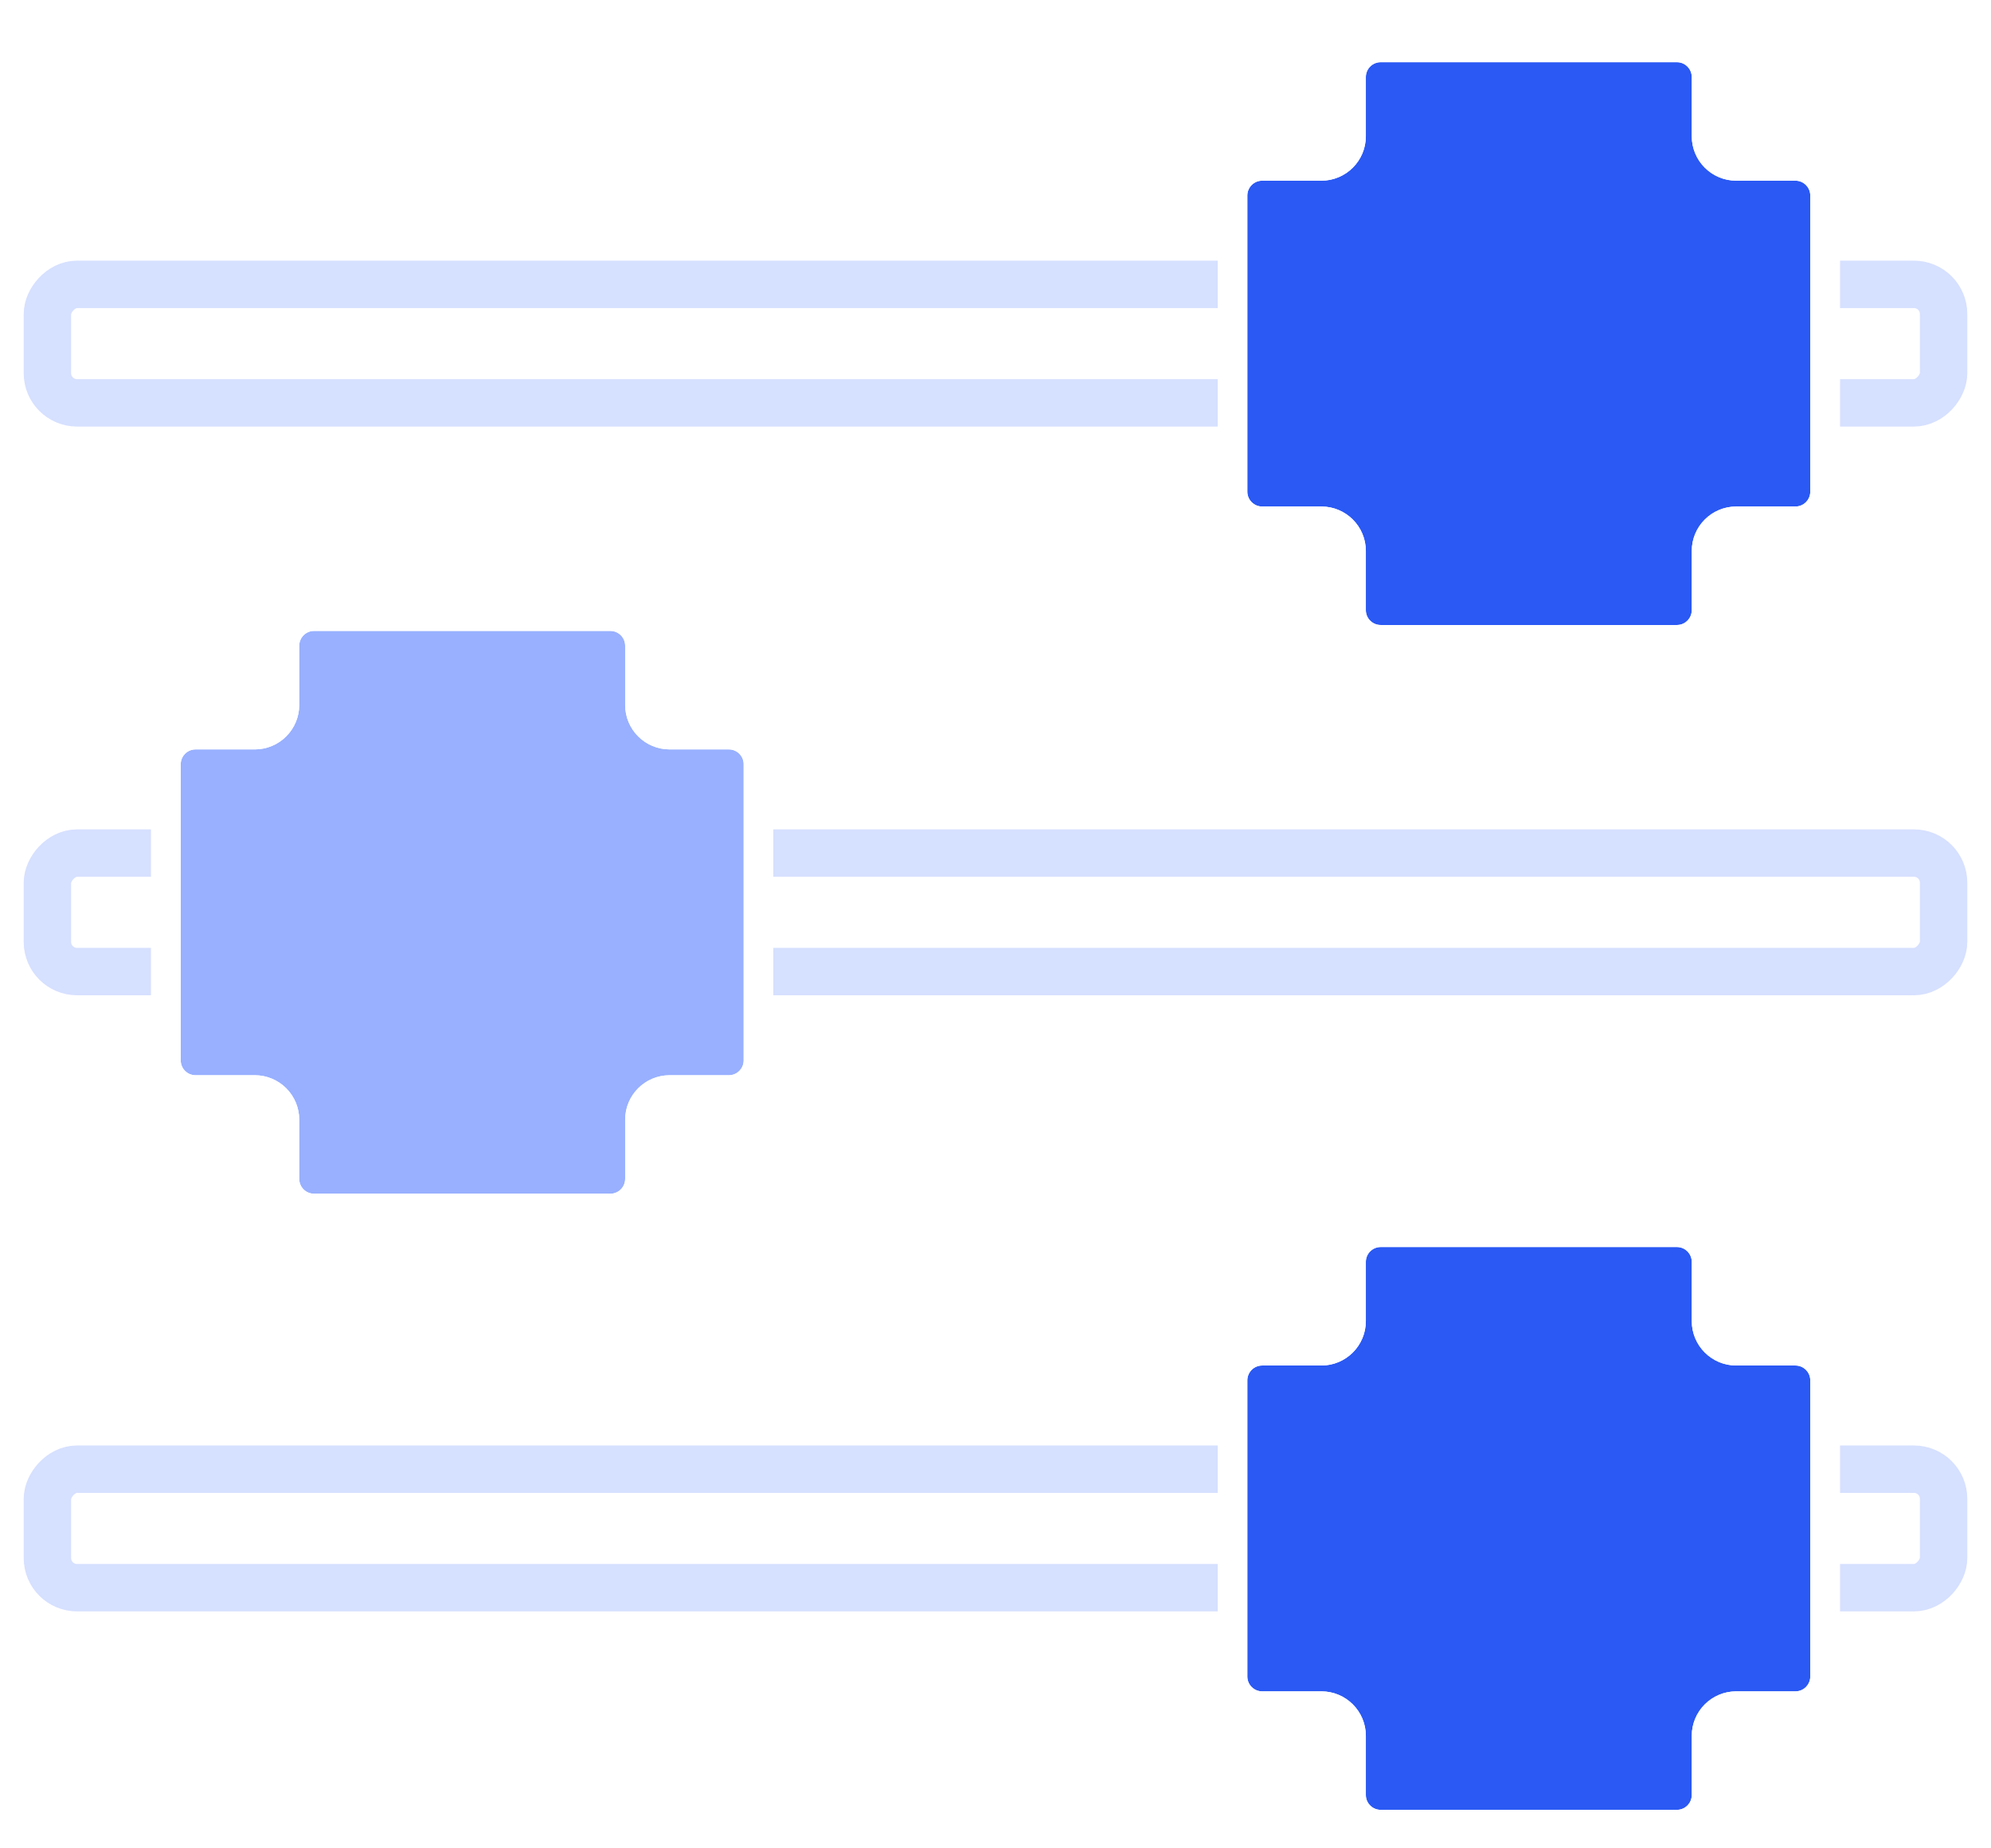<svg width="42" height="39" viewBox="0 0 42 39" fill="none" xmlns="http://www.w3.org/2000/svg">
<rect x="-0.156" y="0.156" width="39.688" height="2.188" rx="0.469" transform="matrix(-1 0 0 1 40.688 6)" fill="white" stroke="white" stroke-width="0.312"/>
<rect width="40" height="2.5" rx="0.625" transform="matrix(-1 0 0 1 41 6)" stroke="#D6E0FF" stroke-linejoin="round"/>
<rect width="7.5" height="2.5" transform="matrix(-1 0 0 1 36 1)" fill="#98B0FF"/>
<rect width="10" height="7.5" transform="matrix(-1 0 0 1 38.5 3.5)" fill="#98B0FF"/>
<rect width="2.5" height="7.5" transform="matrix(-1 0 0 1 28.5 3.5)" fill="#98B0FF"/>
<rect width="7.5" height="2.5" transform="matrix(-1 0 0 1 36 11)" fill="#98B0FF"/>
<path d="M28.5 1.625C28.5 1.28 28.78 1 29.125 1H35.375C35.72 1 36 1.28 36 1.625V2.875C36 3.22 36.28 3.5 36.625 3.5H37.875C38.22 3.5 38.5 3.78 38.5 4.125V10.375C38.5 10.72 38.22 11 37.875 11H36.625C36.28 11 36 11.28 36 11.625V12.875C36 13.22 35.72 13.5 35.375 13.5H29.125C28.78 13.5 28.5 13.22 28.5 12.875V11.625C28.5 11.28 28.22 11 27.875 11H26.625C26.28 11 26 10.72 26 10.375V4.125C26 3.78 26.28 3.5 26.625 3.5H27.875C28.22 3.5 28.5 3.22 28.5 2.875V1.625Z" fill="#2A59F4" stroke="white" stroke-width="0.625"/>
<path d="M28.5 1.625C28.5 1.28 28.78 1 29.125 1H35.375C35.72 1 36 1.28 36 1.625V2.875C36 3.22 36.28 3.5 36.625 3.5H37.875C38.22 3.5 38.5 3.78 38.5 4.125V10.375C38.5 10.72 38.22 11 37.875 11H36.625C36.28 11 36 11.28 36 11.625V12.875C36 13.22 35.72 13.5 35.375 13.5H29.125C28.78 13.5 28.5 13.22 28.5 12.875V11.625C28.5 11.28 28.22 11 27.875 11H26.625C26.28 11 26 10.72 26 10.375V4.125C26 3.78 26.28 3.5 26.625 3.5H27.875C28.22 3.5 28.5 3.22 28.5 2.875V1.625Z" stroke="white" stroke-width="0.625"/>
<rect x="0.156" y="-0.156" width="39.688" height="2.188" rx="0.469" transform="matrix(1 1.74846e-07 1.74846e-07 -1 1 20.188)" fill="white" stroke="white" stroke-width="0.312"/>
<rect width="40" height="2.5" rx="0.625" transform="matrix(1 1.74846e-07 1.74846e-07 -1 1 20.5)" stroke="#D6E0FF" stroke-linejoin="round"/>
<rect width="7.5" height="2.5" transform="matrix(1 1.74846e-07 1.74846e-07 -1 6 25.5)" fill="#98B0FF"/>
<rect width="10" height="7.5" transform="matrix(1 1.74846e-07 1.74846e-07 -1 3.5 23)" fill="#98B0FF"/>
<rect width="2.5" height="7.5" transform="matrix(1 1.74846e-07 1.74846e-07 -1 13.5 23)" fill="#98B0FF"/>
<rect width="7.5" height="2.5" transform="matrix(1 1.74846e-07 1.74846e-07 -1 6 15.5)" fill="#98B0FF"/>
<g filter="url(#filter0_f_28766_14700)">
<path d="M13.5 24.875C13.5 25.22 13.22 25.5 12.875 25.5L6.625 25.5C6.28 25.5 6 25.22 6 24.875L6 23.625C6 23.28 5.72 23 5.375 23L4.125 23C3.78 23 3.5 22.72 3.5 22.375L3.5 16.125C3.5 15.78 3.78 15.5 4.125 15.5L5.375 15.5C5.72 15.5 6 15.22 6 14.875L6 13.625C6 13.28 6.28 13 6.625 13L12.875 13C13.22 13 13.5 13.28 13.5 13.625L13.5 14.875C13.5 15.22 13.78 15.5 14.125 15.5L15.375 15.5C15.72 15.5 16 15.78 16 16.125L16 22.375C16 22.72 15.72 23 15.375 23L14.125 23C13.78 23 13.5 23.28 13.5 23.625L13.5 24.875Z" fill="#98B0FF"/>
<path d="M13.5 24.875C13.5 25.22 13.22 25.5 12.875 25.5L6.625 25.5C6.28 25.5 6 25.22 6 24.875L6 23.625C6 23.28 5.72 23 5.375 23L4.125 23C3.78 23 3.5 22.72 3.5 22.375L3.5 16.125C3.5 15.78 3.78 15.5 4.125 15.5L5.375 15.5C5.72 15.5 6 15.22 6 14.875L6 13.625C6 13.28 6.28 13 6.625 13L12.875 13C13.22 13 13.5 13.28 13.5 13.625L13.5 14.875C13.5 15.22 13.78 15.5 14.125 15.5L15.375 15.5C15.72 15.5 16 15.78 16 16.125L16 22.375C16 22.72 15.72 23 15.375 23L14.125 23C13.78 23 13.5 23.28 13.5 23.625L13.5 24.875Z" stroke="white" stroke-width="0.625"/>
</g>
<path d="M13.5 24.875C13.5 25.22 13.22 25.5 12.875 25.5L6.625 25.5C6.28 25.5 6 25.22 6 24.875L6 23.625C6 23.28 5.72 23 5.375 23L4.125 23C3.78 23 3.5 22.72 3.5 22.375L3.5 16.125C3.5 15.78 3.78 15.5 4.125 15.5L5.375 15.5C5.72 15.5 6 15.22 6 14.875L6 13.625C6 13.28 6.28 13 6.625 13L12.875 13C13.22 13 13.5 13.28 13.5 13.625L13.5 14.875C13.5 15.22 13.78 15.5 14.125 15.5L15.375 15.5C15.72 15.5 16 15.78 16 16.125L16 22.375C16 22.72 15.72 23 15.375 23L14.125 23C13.78 23 13.5 23.28 13.5 23.625L13.5 24.875Z" stroke="white" stroke-width="0.625"/>
<path d="M40.844 31.625C40.844 31.366 40.634 31.156 40.375 31.156H1.625C1.366 31.156 1.156 31.366 1.156 31.625V32.875C1.156 33.134 1.366 33.344 1.625 33.344H40.375C40.634 33.344 40.844 33.134 40.844 32.875V31.625Z" fill="white" stroke="white" stroke-width="0.312"/>
<rect width="40" height="2.5" rx="0.625" transform="matrix(-1 0 0 1 41 31)" stroke="#D6E0FF" stroke-linejoin="round"/>
<rect width="7.5" height="2.5" transform="matrix(-1 0 0 1 36 26)" fill="#98B0FF"/>
<rect width="10" height="7.5" transform="matrix(-1 0 0 1 38.5 28.5)" fill="#98B0FF"/>
<rect width="2.5" height="7.5" transform="matrix(-1 0 0 1 28.5 28.5)" fill="#98B0FF"/>
<rect width="7.5" height="2.5" transform="matrix(-1 0 0 1 36 36)" fill="#98B0FF"/>
<path d="M28.5 26.625C28.5 26.28 28.78 26 29.125 26H35.375C35.72 26 36 26.28 36 26.625V27.875C36 28.22 36.28 28.5 36.625 28.5H37.875C38.22 28.5 38.5 28.78 38.5 29.125V35.375C38.5 35.72 38.22 36 37.875 36H36.625C36.28 36 36 36.28 36 36.625V37.875C36 38.22 35.72 38.5 35.375 38.5H29.125C28.78 38.5 28.5 38.22 28.5 37.875V36.625C28.5 36.28 28.22 36 27.875 36H26.625C26.28 36 26 35.72 26 35.375V29.125C26 28.78 26.28 28.5 26.625 28.5H27.875C28.22 28.5 28.5 28.22 28.5 27.875V26.625Z" fill="#2A59F4" stroke="white" stroke-width="0.625"/>
<path d="M28.5 26.625C28.5 26.28 28.78 26 29.125 26H35.375C35.72 26 36 26.28 36 26.625V27.875C36 28.22 36.28 28.5 36.625 28.5H37.875C38.22 28.5 38.5 28.78 38.5 29.125V35.375C38.5 35.72 38.22 36 37.875 36H36.625C36.28 36 36 36.28 36 36.625V37.875C36 38.22 35.72 38.5 35.375 38.5H29.125C28.78 38.5 28.5 38.22 28.5 37.875V36.625C28.5 36.28 28.22 36 27.875 36H26.625C26.28 36 26 35.72 26 35.375V29.125C26 28.78 26.28 28.5 26.625 28.5H27.875C28.22 28.5 28.5 28.22 28.5 27.875V26.625Z" stroke="white" stroke-width="0.625"/>
<defs>
<filter id="filter0_f_28766_14700" x="0.688" y="10.188" width="18.125" height="18.125" filterUnits="userSpaceOnUse" color-interpolation-filters="sRGB">
<feFlood flood-opacity="0" result="BackgroundImageFix"/>
<feBlend mode="normal" in="SourceGraphic" in2="BackgroundImageFix" result="shape"/>
<feGaussianBlur stdDeviation="1.25" result="effect1_foregroundBlur_28766_14700"/>
</filter>
</defs>
</svg>

